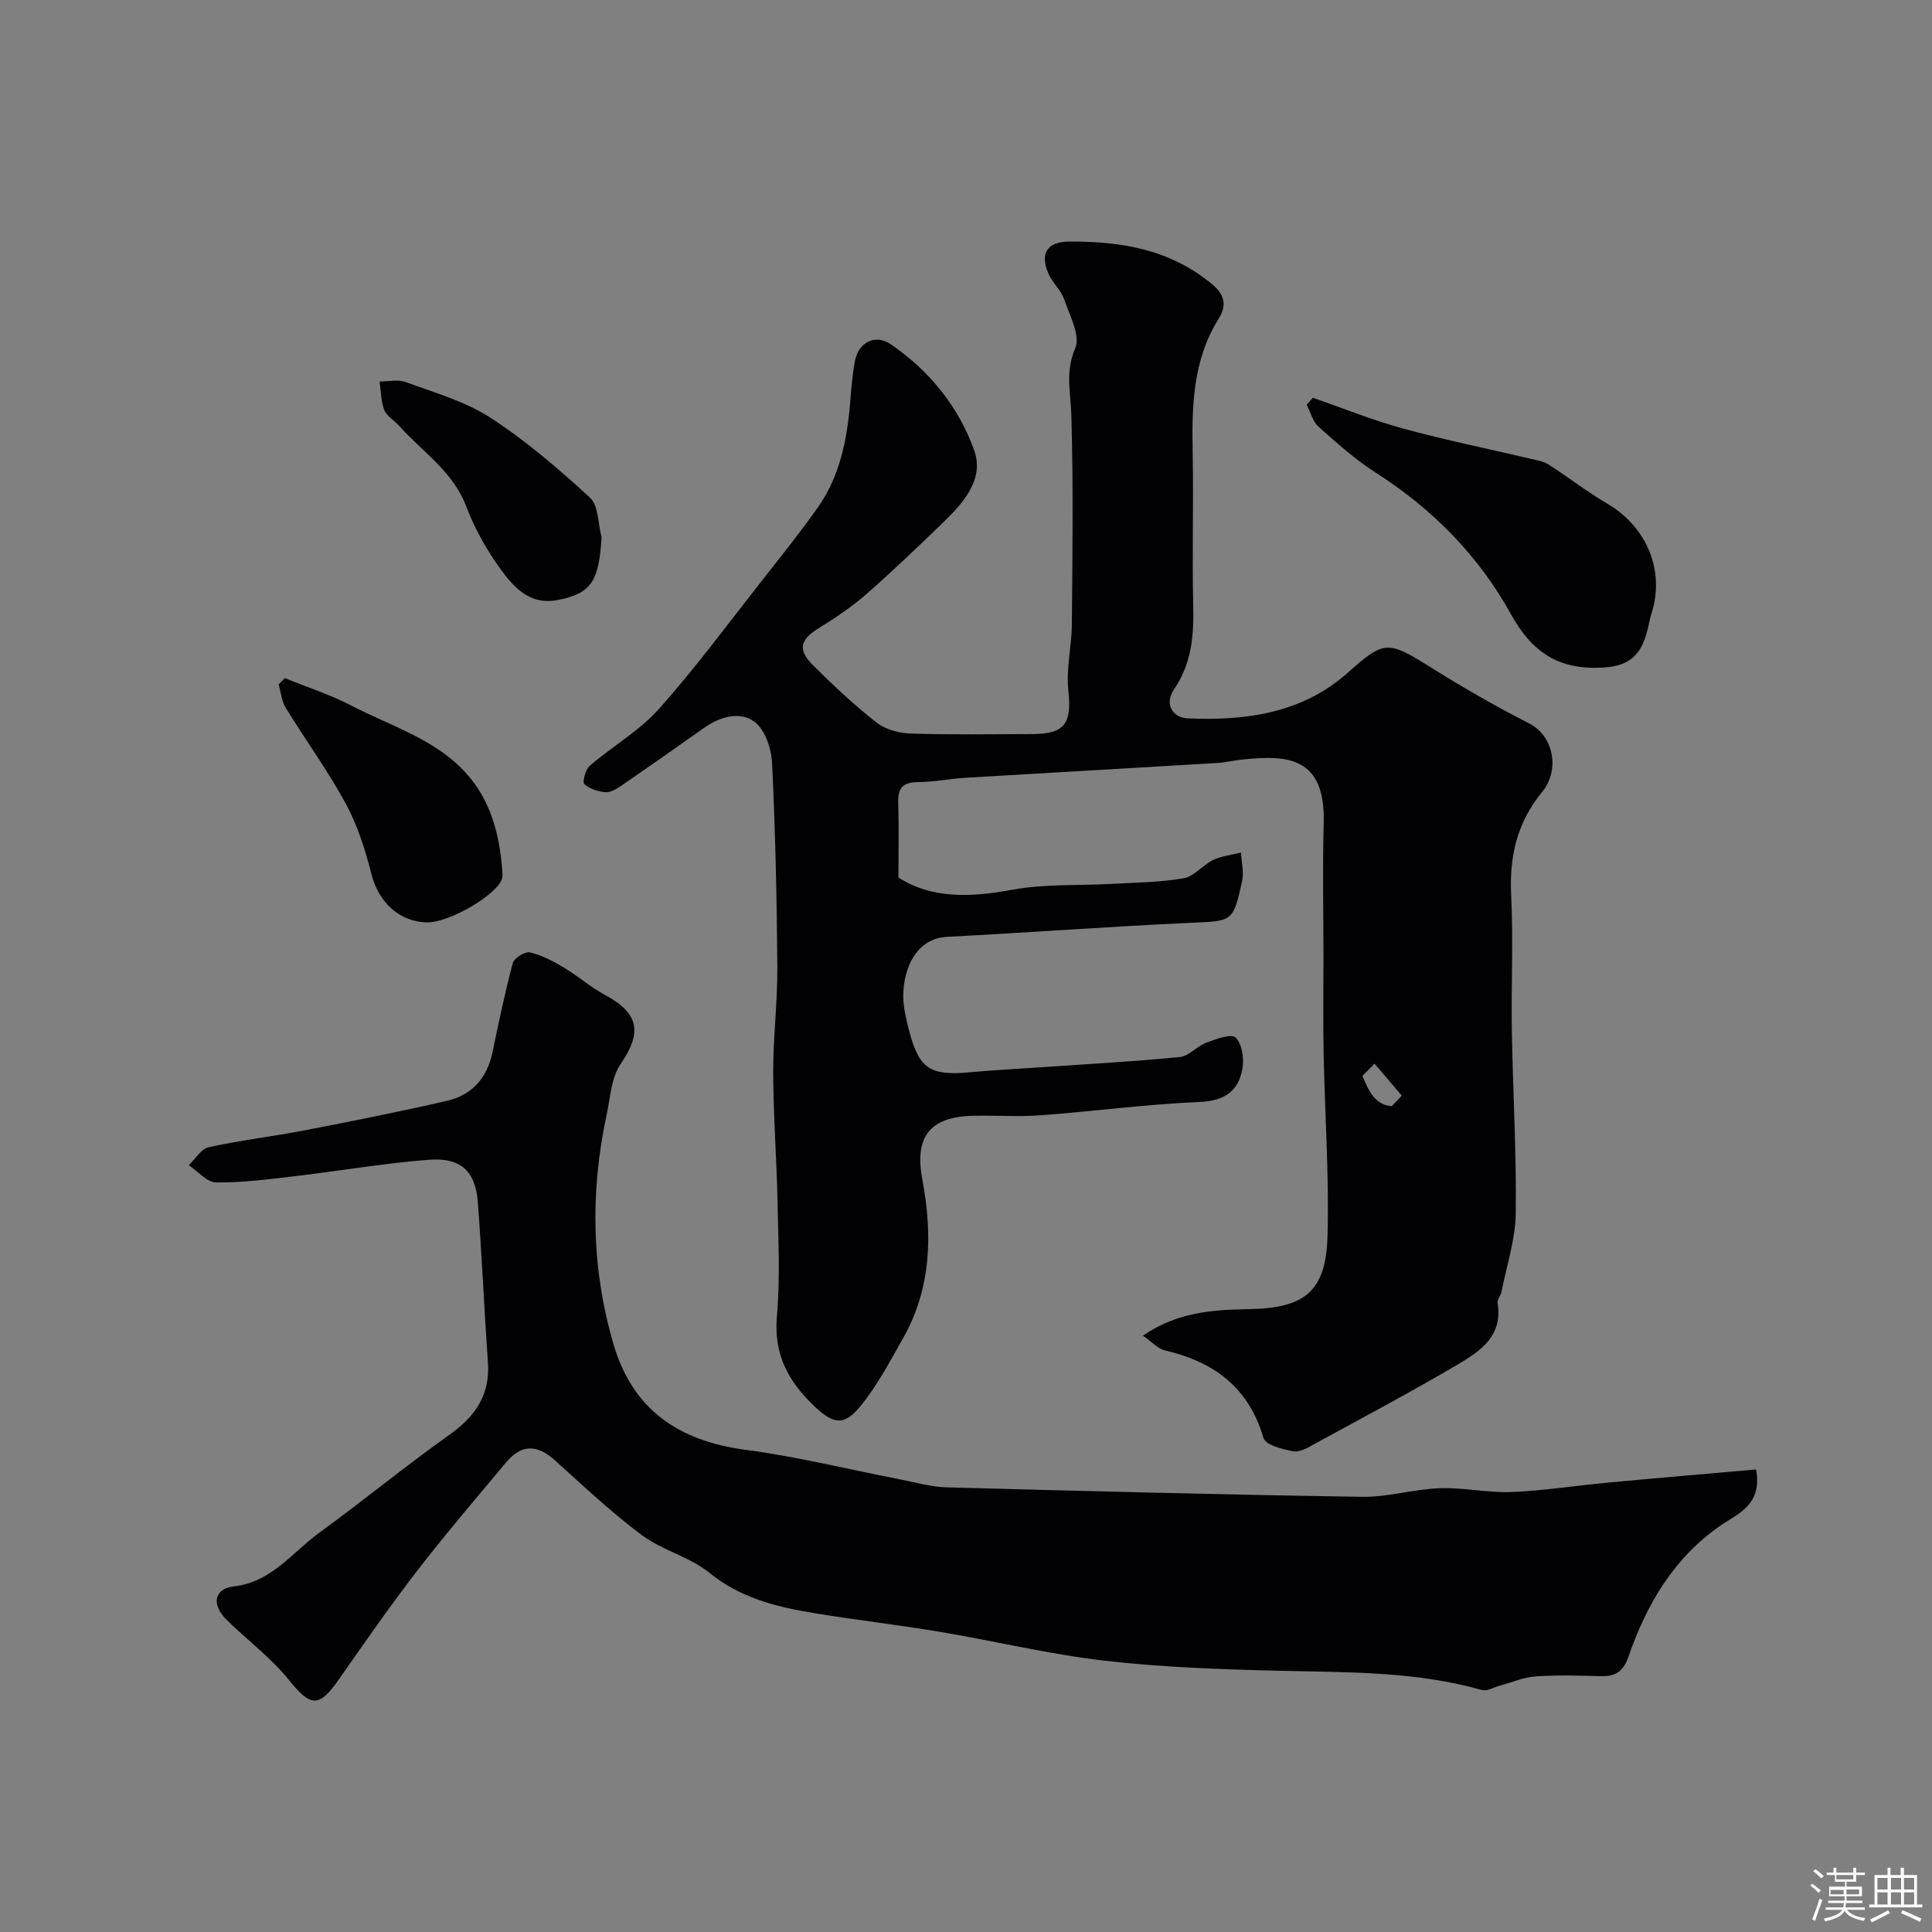 <svg enable-background="new 0 0 400 400" viewBox="0 0 400 400" xmlns="http://www.w3.org/2000/svg"><rect x="0" y="0" width="400" height="400" fill="#808080" stroke="none"/><path d="m374.8 390.4.4-.4c.7.5 1.3 1 1.8 1.4l-.5.5c-.5-.6-1.1-1.1-1.7-1.5zm1 7.3-.6-.3c.5-1.4 1.1-2.8 1.5-4.3.2.1.4.2.6.3-.5 1.3-1 2.8-1.5 4.3zm-.4-10.3.5-.4c.4.3 1 .8 1.7 1.4l-.5.5c-.5-.5-1.1-1-1.7-1.5zm2.5.3h1.7v-1h.6v1h3.5v-1h.6v1h1.8v.5h-1.8v1.4h-2v1h3.2v2h-3.2v.9h3.3v.5h-3.4c0 .3-.1.6-.1.9h4v.5h-3.7c.7.9 1.9 1.5 3.8 1.7-.1.2-.2.4-.3.6-2.1-.4-3.5-1.1-4-2.1-.4 1-1.8 1.7-4 2.2-.1-.2-.2-.4-.3-.6 2.1-.4 3.4-1 3.8-1.8h-3.4v-.5h3.6c.1-.3.1-.6.2-.9h-3.3v-.5h3.4c0-.3 0-.6 0-.9h-3.2v-2h3.3v-1h-2.1v-1.4h-1.7v-.5zm1.1 3.5v1h2.7c0-.3 0-.4 0-.4 0-.1 0-.2 0-.2 0-.1 0-.2 0-.3h-2.7zm1.2-3v.9h3.5v-.9zm4.7 3h-2.6v.6.4h2.6z" fill="#fcfbfa"/><path d="m393.6 386.7h.6v1.5h2.7v6.1h1.1v.6h-11v-.6h1.1v-6.1h2.7v-1.5h.6v1.5h2.1v-1.5zm-2.7 8.8.4.6c-1.2.6-2.5 1.3-3.8 1.9-.1-.2-.2-.4-.3-.6 1.2-.6 2.5-1.2 3.7-1.9zm-2.2-6.7v2.4h2.1v-2.4zm0 3v2.5h2.1v-2.5zm2.8-3v2.4h2.1v-2.4zm0 3v2.5h2.1v-2.5zm6 6.1c-1.4-.7-2.7-1.3-3.9-1.8l.3-.6c1.5.6 2.7 1.2 3.9 1.7zm-1.2-9.1h-2.1v2.4h2.1zm-2.1 3v2.5h2.1v-2.5z" fill="#fcfbfa"/><g fill="#010103"><path d="m236.63 276.53c7.08-4.86 14.44-5.36 21.79-5.48 11.66-.19 16.1-3.55 16.43-15.14.35-12.61-.56-25.26-.81-37.89-.13-6.66-.03-13.33-.03-20 0-9.2-.21-18.4.05-27.59.39-13.83-7.62-14.08-16.45-13.22-1.95.19-3.88.65-5.83.77-17.29 1.04-34.59 2.01-51.89 3.05-3.28.2-6.53.88-9.8.9-3 .02-4.21 1.07-4.12 4.12.15 5.08.04 10.17.04 15.63 6.89 4.43 14.94 4.13 23.54 2.54 6.76-1.25 13.83-.84 20.76-1.23 4.94-.28 9.93-.31 14.77-1.16 2.17-.38 3.92-2.74 6.07-3.77 1.77-.85 3.84-1.05 5.78-1.54.1 1.98.65 4.06.23 5.93-1.88 8.54-2.02 8.22-10.68 8.61-16.81.77-33.6 2.03-50.41 2.9-7.09.37-9.4 7.94-9.02 13.36.15 2.1.68 4.19 1.22 6.24 2.05 7.76 4.34 9.21 12.61 8.44 4.76-.44 9.53-.68 14.3-1.01 9.7-.67 19.41-1.2 29.08-2.14 1.89-.18 3.53-2.24 5.46-2.96 1.99-.74 5.18-1.94 6.08-1.09 1.34 1.27 1.79 4.28 1.44 6.36-.78 4.75-3.7 6.77-8.9 6.99-10.99.47-21.93 1.94-32.9 2.76-4.66.35-9.38-.02-14.06.1-8.97.23-12.06 4.46-10.43 13.12 2.13 11.34 1.91 22.56-3.99 32.95-2.73 4.81-5.34 9.8-8.82 14.05-3.41 4.17-5.58 3.71-9.42.12-5.43-5.09-8.57-10.77-7.87-18.7.7-7.97.28-16.05.12-24.08-.18-8.8-.86-17.59-.89-26.39-.02-7.27.91-14.54.86-21.8-.1-14.1-.41-28.21-1.09-42.29-.14-2.99-1.46-6.94-3.64-8.56-2.98-2.21-7.08-1.1-10.35 1.21-5.6 3.95-11.2 7.89-16.85 11.77-1.06.73-2.36 1.65-3.51 1.6-1.57-.06-3.38-.66-4.52-1.67-.44-.39.23-3.02 1.12-3.79 4.72-4.05 10.31-7.26 14.39-11.84 7.61-8.55 14.42-17.81 21.51-26.82 3.84-4.89 7.74-9.75 11.32-14.82 4.55-6.44 6.04-13.93 6.69-21.65.24-2.93.46-5.87 1.01-8.75.73-3.78 4.19-5.6 7.4-3.4 8.02 5.48 14.1 13 17.29 22.02 2.11 5.96-2.29 10.89-6.54 14.98-5.18 4.99-10.36 9.98-15.77 14.71-3.05 2.66-6.47 4.97-9.93 7.1-3.77 2.33-4.4 4.39-1.17 7.62 4.2 4.2 8.57 8.3 13.24 11.94 1.87 1.46 4.74 2.16 7.19 2.24 8.32.27 16.66.12 24.99.1 6.81-.02 8.2-2.25 7.47-9.04-.48-4.52.7-9.18.73-13.78.12-14.33.3-28.67-.1-42.99-.13-4.76-1.34-9.13.79-14.07 1.11-2.59-1.13-6.79-2.29-10.12-.67-1.94-2.46-3.47-3.28-5.38-1.79-4.2-.19-6.57 4.37-6.59 10.66-.04 20.65 1.55 29.42 8.72 3.34 2.73 2.82 5.09 1.43 7.34-5.34 8.61-5.51 18.02-5.33 27.65.2 10.49-.13 21 .11 31.49.15 6.23-.26 12.09-3.94 17.46-2.13 3.11-.28 5.92 2.76 6.06 12 .54 23.74-1.05 33.14-9.41 7.41-6.59 8.18-6.82 16.76-1.44 6.74 4.23 13.65 8.23 20.74 11.84 5.28 2.68 6.45 9.75 2.8 14.22-5.26 6.43-6.83 13.41-6.43 21.49.47 9.31-.02 18.66.14 27.99.21 12.6.98 25.2.81 37.8-.08 5.44-1.9 10.86-2.97 16.29-.15.78-.92 1.57-.8 2.25 1.17 6.78-3.55 9.98-8.19 12.71-9.7 5.72-19.66 11-29.55 16.4-1.41.77-3.13 1.85-4.51 1.61-2.24-.39-5.78-1.31-6.21-2.76-3.06-10.49-10.28-15.78-20.41-18.14-1.45-.34-2.67-1.75-4.55-3.05zm47.96-56.31c-.84.85-1.68 1.69-2.52 2.54 1.27 2.95 2.48 5.97 6.07 6.27.69-.73 1.39-1.46 2.08-2.19-1.87-2.21-3.75-4.42-5.63-6.62z"/><path d="m363.57 304.24c1.4 7.28-3.88 9.23-7.06 11.4-9.98 6.83-15.56 16.44-19.36 27.37-1.1 3.16-2.76 4.1-5.78 4.02-4.49-.12-9.01-.26-13.49.06-2.5.18-4.94 1.26-7.41 1.92-1.23.33-2.61 1.19-3.67.89-13.77-3.91-27.88-3.65-41.99-3.99-12.04-.29-24.13-.7-36.08-2.08-11.47-1.32-22.76-4.07-34.17-5.98-8.7-1.46-17.47-2.46-26.17-3.9-7.72-1.28-15.11-3.11-21.53-8.33-4.08-3.31-9.74-4.63-13.98-7.79-6.32-4.71-12.09-10.17-17.96-15.46-3.73-3.37-6.97-3.41-10.19.46-6.17 7.4-12.46 14.73-18.34 22.36-5.68 7.36-10.99 15.02-16.33 22.65-4.06 5.81-5.79 5.51-10.28-.06-3.73-4.64-8.69-8.28-12.95-12.51-3.07-3.06-2.52-6.34 1.58-6.82 7.82-.9 12.01-6.96 17.57-11.02 9.11-6.63 17.84-13.81 27.02-20.34 5.37-3.81 8.5-8.24 8.02-15.02-.78-11.02-1.25-22.06-2.08-33.07-.5-6.55-3.5-9.41-10.26-8.88-9.28.73-18.5 2.33-27.76 3.41-5.38.63-10.81 1.35-16.2 1.28-1.9-.03-3.76-2.31-5.64-3.57 1.37-1.29 2.55-3.37 4.13-3.72 6.51-1.43 13.16-2.21 19.71-3.47 9.91-1.91 19.81-3.88 29.64-6.14 5.18-1.19 8.31-4.76 9.41-10.07 1.29-6.18 2.57-12.38 4.21-18.47.28-1.03 2.55-2.43 3.55-2.19 2.46.58 4.82 1.83 7.02 3.15 2.93 1.75 5.53 4.07 8.52 5.67 7.07 3.8 7.7 7.78 3.23 14.27-1.97 2.86-2.14 7-2.92 10.61-3.42 15.96-3.14 31.88 1.48 47.55 3.94 13.38 13.43 19.89 27.12 21.71 10.95 1.45 21.74 4.13 32.61 6.24 3.04.59 6.09 1.48 9.15 1.56 28.69.77 57.37 1.52 86.07 1.96 5.35.08 10.7-1.59 16.07-1.78 4.91-.18 9.88.98 14.79.79 6.71-.27 13.38-1.33 20.07-1.95 10.16-.96 20.31-1.81 30.63-2.72z"/><path d="m271.8 82.35c6.22 2.15 12.34 4.64 18.67 6.37 8.76 2.39 17.68 4.2 26.52 6.29 1.23.29 2.57.49 3.6 1.15 4.11 2.63 7.98 5.66 12.18 8.12 8.17 4.79 11.97 13.86 9.18 22.66-.44 1.39-.65 2.85-1.06 4.25-1.31 4.55-3.71 6.75-9.09 7.03-9.15.48-14.61-3.17-18.95-11.02-6.69-12.09-16.21-21.8-27.97-29.31-4.26-2.72-8.09-6.15-11.87-9.52-1.22-1.08-1.67-3.02-2.47-4.57.44-.48.85-.97 1.26-1.45z"/><path d="m58.98 140.4c4.62 1.88 9.41 3.42 13.81 5.71 8.01 4.17 17 6.79 23.41 13.64 5.38 5.75 7.24 12.96 7.8 20.61.04.5.08 1.02-.05 1.49-.88 3.33-10.92 9.2-15.55 9.12-5.77-.1-10.05-4.25-11.5-9.99-1.26-5-2.87-10.08-5.31-14.59-3.71-6.85-8.35-13.19-12.44-19.85-.85-1.39-.99-3.22-1.46-4.84.42-.44.86-.87 1.29-1.3z"/><path d="m124.55 111.23c-.55 9.17-2.14 11.68-9.16 13.01-5.99 1.13-9.37-3.01-12.24-7.09-2.66-3.78-4.98-7.97-6.61-12.29-2.75-7.28-9.1-11.31-13.92-16.72-1-1.12-2.55-1.96-3.05-3.24-.71-1.82-.69-3.93-.98-5.92 1.81.01 3.8-.47 5.4.12 5.95 2.2 12.28 3.97 17.51 7.36 7.38 4.78 14.15 10.6 20.64 16.56 1.79 1.66 1.66 5.41 2.41 8.21z"/></g></svg>